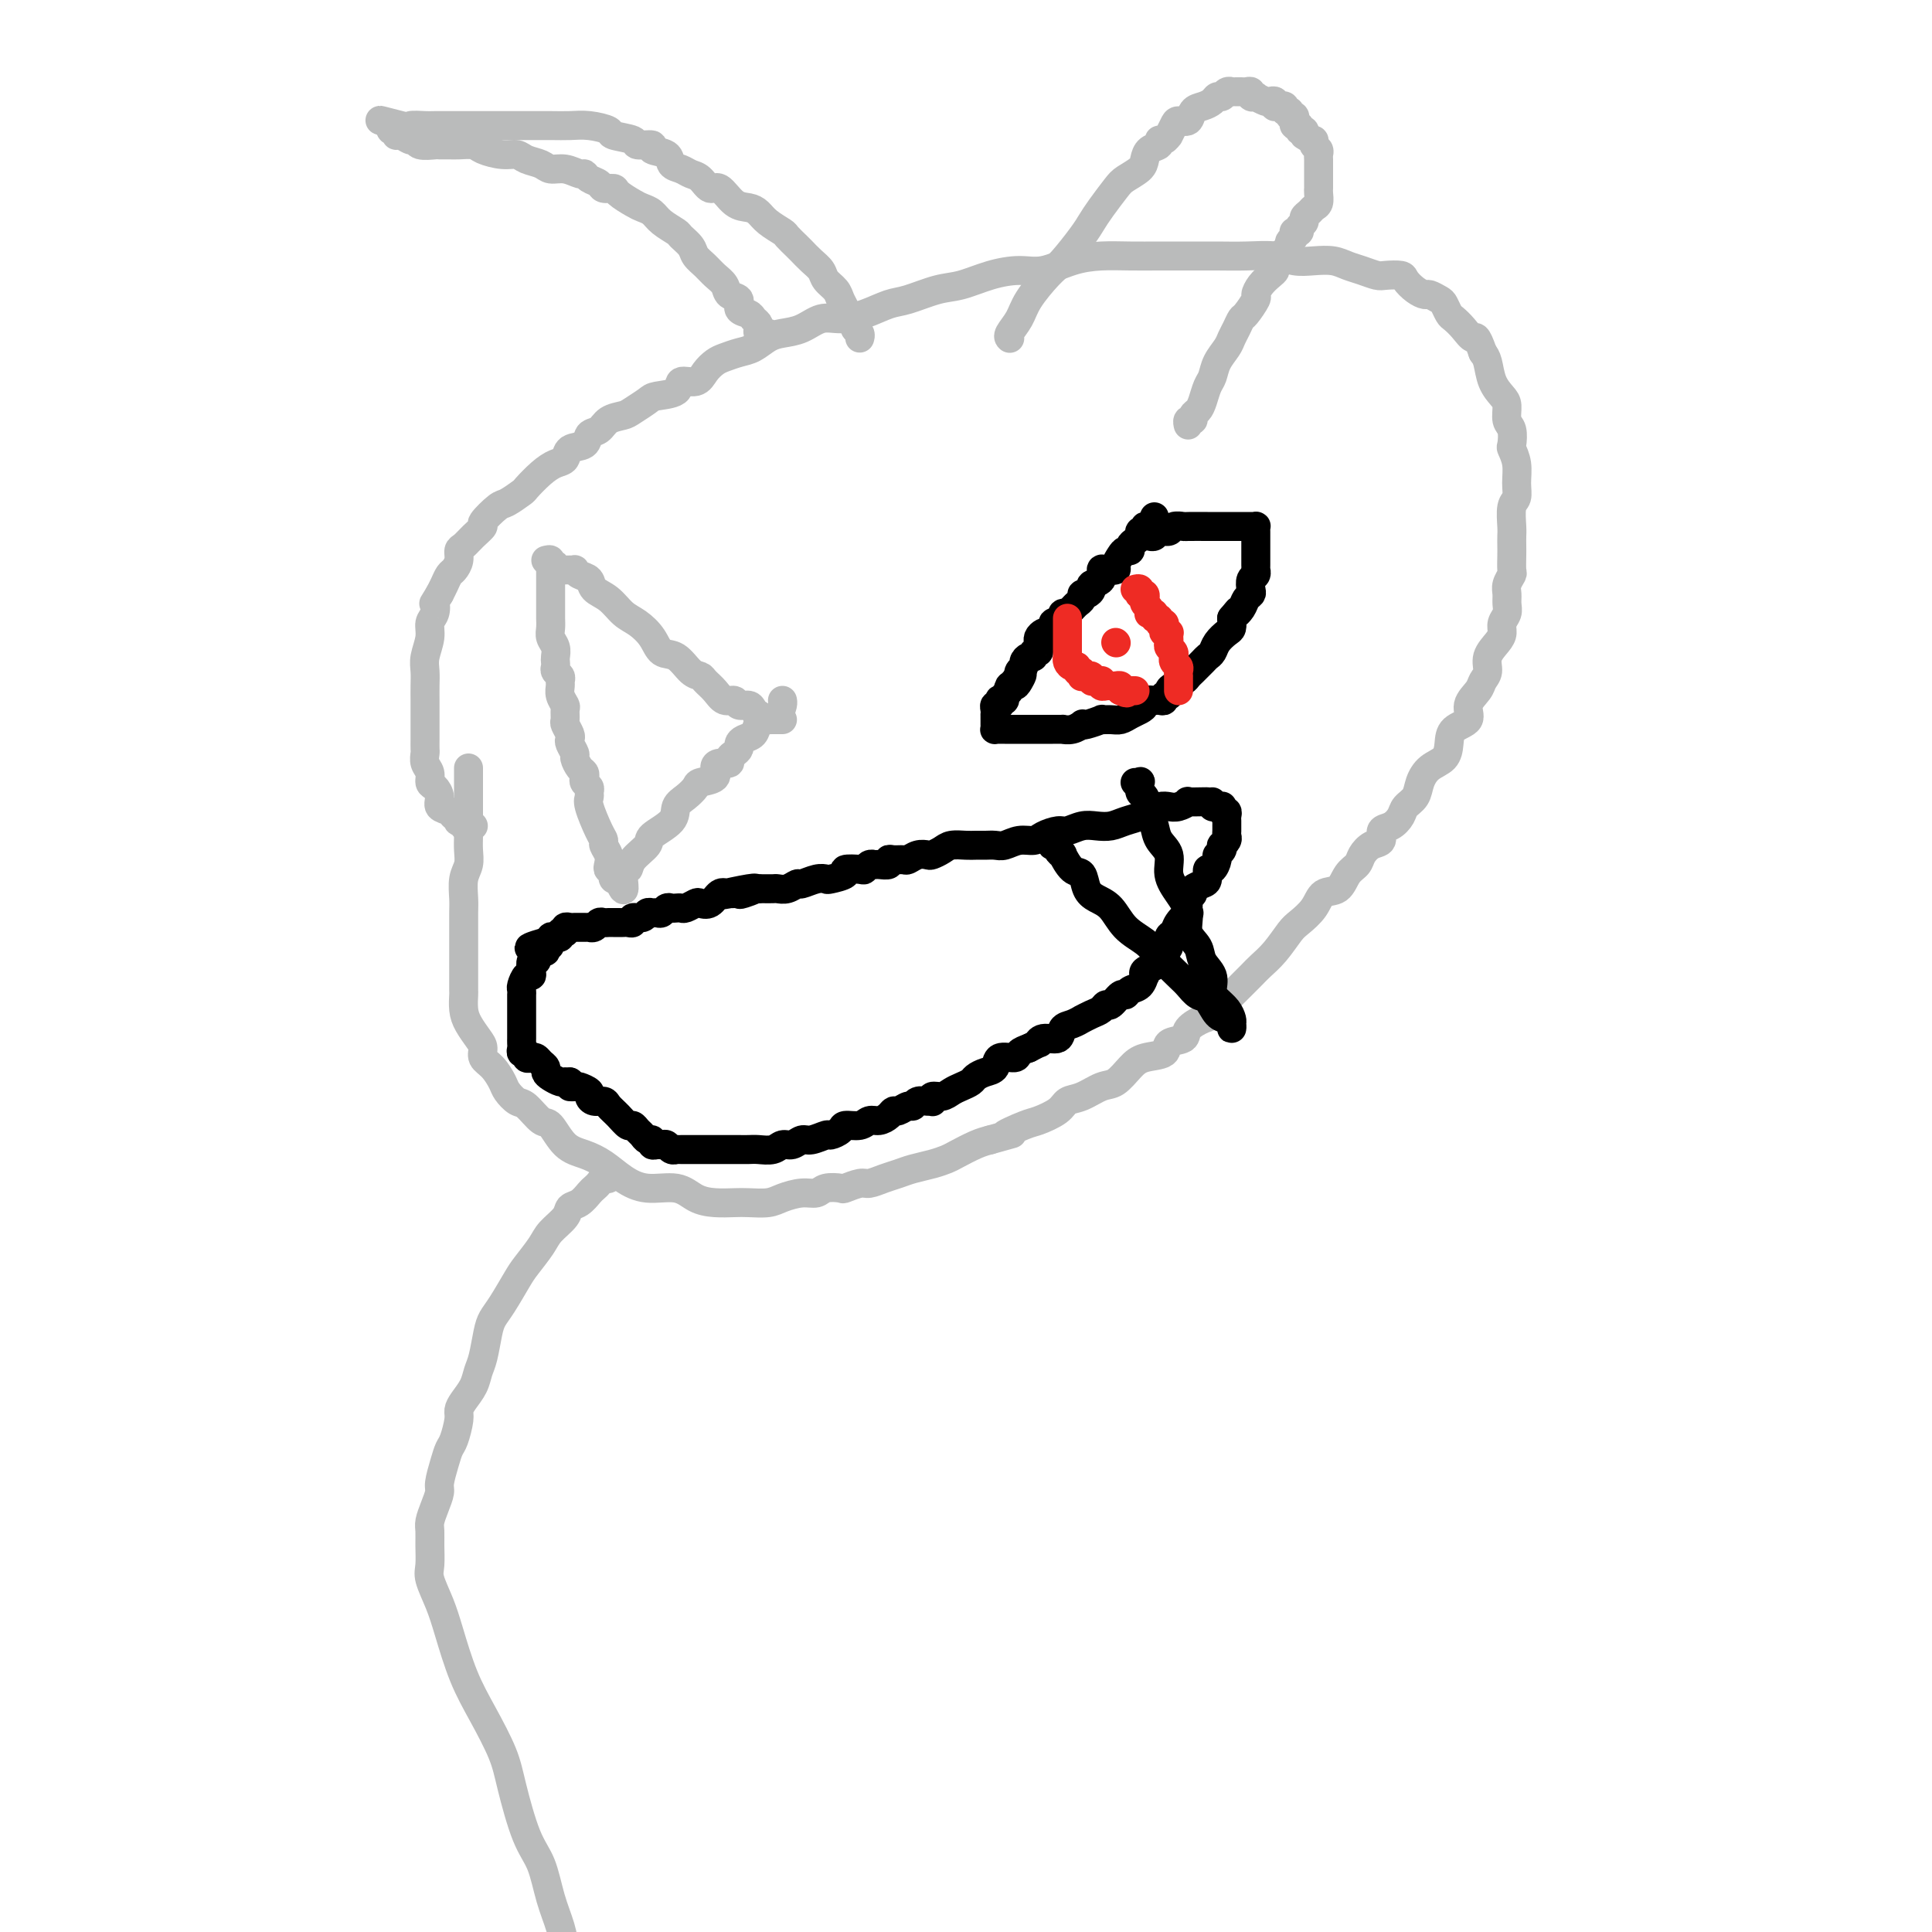 <svg viewBox='0 0 400 400' version='1.1' xmlns='http://www.w3.org/2000/svg' xmlns:xlink='http://www.w3.org/1999/xlink'><g fill='none' stroke='#BABBBB' stroke-width='6' stroke-linecap='round' stroke-linejoin='round'><path d='M162,149c-0.334,0.001 -0.668,0.001 -1,0c-0.332,-0.001 -0.664,-0.004 -1,0c-0.336,0.004 -0.678,0.016 -1,0c-0.322,-0.016 -0.626,-0.060 -1,0c-0.374,0.060 -0.820,0.222 -1,0c-0.180,-0.222 -0.094,-0.829 0,-1c0.094,-0.171 0.195,0.094 0,0c-0.195,-0.094 -0.685,-0.545 -1,-1c-0.315,-0.455 -0.454,-0.912 -1,-1c-0.546,-0.088 -1.498,0.194 -2,0c-0.502,-0.194 -0.554,-0.865 -1,-1c-0.446,-0.135 -1.288,0.264 -2,0c-0.712,-0.264 -1.296,-1.192 -2,-2c-0.704,-0.808 -1.529,-1.496 -2,-2c-0.471,-0.504 -0.586,-0.823 -1,-1c-0.414,-0.177 -1.125,-0.211 -2,-1c-0.875,-0.789 -1.914,-2.332 -3,-3c-1.086,-0.668 -2.219,-0.462 -3,-1c-0.781,-0.538 -1.211,-1.820 -2,-3c-0.789,-1.180 -1.937,-2.256 -3,-3c-1.063,-0.744 -2.043,-1.155 -3,-2c-0.957,-0.845 -1.893,-2.125 -3,-3c-1.107,-0.875 -2.387,-1.345 -3,-2c-0.613,-0.655 -0.559,-1.496 -1,-2c-0.441,-0.504 -1.376,-0.671 -2,-1c-0.624,-0.329 -0.937,-0.820 -1,-1c-0.063,-0.180 0.124,-0.048 0,0c-0.124,0.048 -0.559,0.014 -1,0c-0.441,-0.014 -0.888,-0.008 -1,0c-0.112,0.008 0.110,0.017 0,0c-0.110,-0.017 -0.550,-0.061 -1,0c-0.450,0.061 -0.908,0.226 -1,0c-0.092,-0.226 0.181,-0.844 0,-1c-0.181,-0.156 -0.818,0.150 -1,0c-0.182,-0.150 0.091,-0.757 0,-1c-0.091,-0.243 -0.545,-0.121 -1,0'/><path d='M114,118c0.000,0.368 0.000,0.735 0,1c-0.000,0.265 -0.000,0.427 0,1c0.000,0.573 0.000,1.557 0,2c-0.000,0.443 -0.001,0.345 0,1c0.001,0.655 0.004,2.062 0,3c-0.004,0.938 -0.015,1.407 0,2c0.015,0.593 0.057,1.311 0,2c-0.057,0.689 -0.211,1.351 0,2c0.211,0.649 0.788,1.287 1,2c0.212,0.713 0.061,1.500 0,2c-0.061,0.500 -0.030,0.711 0,1c0.030,0.289 0.061,0.654 0,1c-0.061,0.346 -0.214,0.673 0,1c0.214,0.327 0.793,0.655 1,1c0.207,0.345 0.041,0.707 0,1c-0.041,0.293 0.042,0.516 0,1c-0.042,0.484 -0.208,1.228 0,2c0.208,0.772 0.792,1.573 1,2c0.208,0.427 0.042,0.482 0,1c-0.042,0.518 0.040,1.500 0,2c-0.040,0.500 -0.203,0.519 0,1c0.203,0.481 0.772,1.423 1,2c0.228,0.577 0.117,0.788 0,1c-0.117,0.212 -0.238,0.424 0,1c0.238,0.576 0.835,1.516 1,2c0.165,0.484 -0.100,0.511 0,1c0.100,0.489 0.567,1.440 1,2c0.433,0.560 0.834,0.727 1,1c0.166,0.273 0.098,0.650 0,1c-0.098,0.350 -0.224,0.671 0,1c0.224,0.329 0.799,0.665 1,1c0.201,0.335 0.030,0.667 0,1c-0.030,0.333 0.082,0.666 0,1c-0.082,0.334 -0.358,0.670 0,2c0.358,1.330 1.350,3.655 2,5c0.650,1.345 0.958,1.709 1,2c0.042,0.291 -0.181,0.508 0,1c0.181,0.492 0.767,1.259 1,2c0.233,0.741 0.114,1.456 0,2c-0.114,0.544 -0.224,0.916 0,1c0.224,0.084 0.782,-0.122 1,0c0.218,0.122 0.097,0.571 0,1c-0.097,0.429 -0.171,0.837 0,1c0.171,0.163 0.585,0.082 1,0'/><path d='M128,182c1.871,4.764 1.047,0.672 1,-1c-0.047,-1.672 0.681,-0.926 1,-1c0.319,-0.074 0.227,-0.968 1,-2c0.773,-1.032 2.409,-2.202 3,-3c0.591,-0.798 0.138,-1.226 1,-2c0.862,-0.774 3.041,-1.895 4,-3c0.959,-1.105 0.699,-2.193 1,-3c0.301,-0.807 1.162,-1.333 2,-2c0.838,-0.667 1.652,-1.475 2,-2c0.348,-0.525 0.231,-0.767 1,-1c0.769,-0.233 2.426,-0.458 3,-1c0.574,-0.542 0.065,-1.402 0,-2c-0.065,-0.598 0.312,-0.934 1,-1c0.688,-0.066 1.686,0.137 2,0c0.314,-0.137 -0.058,-0.614 0,-1c0.058,-0.386 0.544,-0.680 1,-1c0.456,-0.320 0.881,-0.667 1,-1c0.119,-0.333 -0.067,-0.653 0,-1c0.067,-0.347 0.389,-0.722 1,-1c0.611,-0.278 1.512,-0.459 2,-1c0.488,-0.541 0.561,-1.441 1,-2c0.439,-0.559 1.242,-0.777 2,-1c0.758,-0.223 1.471,-0.452 2,-1c0.529,-0.548 0.873,-1.417 1,-2c0.127,-0.583 0.036,-0.881 0,-1c-0.036,-0.119 -0.018,-0.060 0,0'/><path d='M97,159c0.000,0.340 0.000,0.681 0,1c-0.000,0.319 -0.000,0.617 0,1c0.000,0.383 0.000,0.851 0,1c-0.000,0.149 -0.000,-0.022 0,0c0.000,0.022 0.000,0.235 0,1c-0.000,0.765 -0.000,2.080 0,3c0.000,0.920 0.001,1.443 0,2c-0.001,0.557 -0.004,1.148 0,2c0.004,0.852 0.015,1.964 0,3c-0.015,1.036 -0.057,1.994 0,3c0.057,1.006 0.211,2.058 0,3c-0.211,0.942 -0.789,1.774 -1,3c-0.211,1.226 -0.057,2.845 0,4c0.057,1.155 0.015,1.845 0,3c-0.015,1.155 -0.004,2.776 0,4c0.004,1.224 0.001,2.053 0,3c-0.001,0.947 -0.001,2.014 0,3c0.001,0.986 0.002,1.891 0,3c-0.002,1.109 -0.008,2.422 0,3c0.008,0.578 0.031,0.420 0,1c-0.031,0.580 -0.115,1.899 0,3c0.115,1.101 0.429,1.985 1,3c0.571,1.015 1.400,2.163 2,3c0.600,0.837 0.972,1.365 1,2c0.028,0.635 -0.288,1.379 0,2c0.288,0.621 1.178,1.120 2,2c0.822,0.880 1.575,2.142 2,3c0.425,0.858 0.522,1.312 1,2c0.478,0.688 1.338,1.609 2,2c0.662,0.391 1.128,0.251 2,1c0.872,0.749 2.151,2.388 3,3c0.849,0.612 1.268,0.198 2,1c0.732,0.802 1.775,2.822 3,4c1.225,1.178 2.631,1.515 4,2c1.369,0.485 2.701,1.117 4,2c1.299,0.883 2.566,2.016 4,3c1.434,0.984 3.034,1.819 5,2c1.966,0.181 4.296,-0.291 6,0c1.704,0.291 2.781,1.347 4,2c1.219,0.653 2.580,0.904 4,1c1.420,0.096 2.901,0.036 4,0c1.099,-0.036 1.818,-0.047 3,0c1.182,0.047 2.829,0.153 4,0c1.171,-0.153 1.866,-0.563 3,-1c1.134,-0.437 2.708,-0.901 4,-1c1.292,-0.099 2.304,0.166 3,0c0.696,-0.166 1.078,-0.762 2,-1c0.922,-0.238 2.385,-0.119 3,0c0.615,0.119 0.380,0.239 1,0c0.620,-0.239 2.093,-0.838 3,-1c0.907,-0.162 1.246,0.111 2,0c0.754,-0.111 1.921,-0.607 3,-1c1.079,-0.393 2.069,-0.682 3,-1c0.931,-0.318 1.803,-0.666 3,-1c1.197,-0.334 2.718,-0.653 4,-1c1.282,-0.347 2.323,-0.722 3,-1c0.677,-0.278 0.990,-0.459 2,-1c1.010,-0.541 2.717,-1.440 4,-2c1.283,-0.560 2.141,-0.780 3,-1'/><path d='M205,236c7.586,-2.126 3.551,-0.941 3,-1c-0.551,-0.059 2.382,-1.363 4,-2c1.618,-0.637 1.921,-0.609 3,-1c1.079,-0.391 2.935,-1.202 4,-2c1.065,-0.798 1.338,-1.582 2,-2c0.662,-0.418 1.712,-0.469 3,-1c1.288,-0.531 2.815,-1.542 4,-2c1.185,-0.458 2.027,-0.364 3,-1c0.973,-0.636 2.076,-2.001 3,-3c0.924,-0.999 1.671,-1.632 3,-2c1.329,-0.368 3.242,-0.470 4,-1c0.758,-0.530 0.362,-1.488 1,-2c0.638,-0.512 2.310,-0.578 3,-1c0.690,-0.422 0.396,-1.200 1,-2c0.604,-0.800 2.105,-1.622 3,-2c0.895,-0.378 1.184,-0.313 2,-1c0.816,-0.687 2.161,-2.125 3,-3c0.839,-0.875 1.173,-1.187 2,-2c0.827,-0.813 2.146,-2.128 3,-3c0.854,-0.872 1.244,-1.300 2,-2c0.756,-0.700 1.878,-1.673 3,-3c1.122,-1.327 2.244,-3.008 3,-4c0.756,-0.992 1.147,-1.295 2,-2c0.853,-0.705 2.169,-1.813 3,-3c0.831,-1.187 1.178,-2.453 2,-3c0.822,-0.547 2.121,-0.374 3,-1c0.879,-0.626 1.340,-2.050 2,-3c0.660,-0.950 1.520,-1.424 2,-2c0.480,-0.576 0.579,-1.253 1,-2c0.421,-0.747 1.163,-1.565 2,-2c0.837,-0.435 1.767,-0.487 2,-1c0.233,-0.513 -0.232,-1.488 0,-2c0.232,-0.512 1.161,-0.563 2,-1c0.839,-0.437 1.589,-1.262 2,-2c0.411,-0.738 0.485,-1.390 1,-2c0.515,-0.610 1.472,-1.177 2,-2c0.528,-0.823 0.625,-1.901 1,-3c0.375,-1.099 1.026,-2.219 2,-3c0.974,-0.781 2.269,-1.223 3,-2c0.731,-0.777 0.896,-1.888 1,-3c0.104,-1.112 0.146,-2.223 1,-3c0.854,-0.777 2.520,-1.218 3,-2c0.480,-0.782 -0.227,-1.903 0,-3c0.227,-1.097 1.388,-2.170 2,-3c0.612,-0.830 0.676,-1.415 1,-2c0.324,-0.585 0.909,-1.168 1,-2c0.091,-0.832 -0.312,-1.914 0,-3c0.312,-1.086 1.337,-2.178 2,-3c0.663,-0.822 0.962,-1.375 1,-2c0.038,-0.625 -0.187,-1.322 0,-2c0.187,-0.678 0.786,-1.338 1,-2c0.214,-0.662 0.043,-1.327 0,-2c-0.043,-0.673 0.041,-1.353 0,-2c-0.041,-0.647 -0.207,-1.261 0,-2c0.207,-0.739 0.787,-1.602 1,-2c0.213,-0.398 0.057,-0.331 0,-1c-0.057,-0.669 -0.016,-2.074 0,-3c0.016,-0.926 0.008,-1.374 0,-2c-0.008,-0.626 -0.017,-1.430 0,-2c0.017,-0.570 0.058,-0.907 0,-2c-0.058,-1.093 -0.215,-2.941 0,-4c0.215,-1.059 0.804,-1.328 1,-2c0.196,-0.672 0.001,-1.745 0,-3c-0.001,-1.255 0.192,-2.691 0,-4c-0.192,-1.309 -0.769,-2.490 -1,-3c-0.231,-0.510 -0.116,-0.349 0,-1c0.116,-0.651 0.235,-2.116 0,-3c-0.235,-0.884 -0.822,-1.189 -1,-2c-0.178,-0.811 0.055,-2.129 0,-3c-0.055,-0.871 -0.396,-1.295 -1,-2c-0.604,-0.705 -1.470,-1.690 -2,-3c-0.530,-1.310 -0.723,-2.946 -1,-4c-0.277,-1.054 -0.639,-1.527 -1,-2'/><path d='M307,73c-1.444,-4.147 -1.553,-3.013 -2,-3c-0.447,0.013 -1.232,-1.095 -2,-2c-0.768,-0.905 -1.519,-1.605 -2,-2c-0.481,-0.395 -0.691,-0.483 -1,-1c-0.309,-0.517 -0.715,-1.461 -1,-2c-0.285,-0.539 -0.448,-0.673 -1,-1c-0.552,-0.327 -1.494,-0.848 -2,-1c-0.506,-0.152 -0.576,0.064 -1,0c-0.424,-0.064 -1.201,-0.409 -2,-1c-0.799,-0.591 -1.620,-1.429 -2,-2c-0.380,-0.571 -0.317,-0.874 -1,-1c-0.683,-0.126 -2.110,-0.076 -3,0c-0.890,0.076 -1.241,0.178 -2,0c-0.759,-0.178 -1.925,-0.635 -3,-1c-1.075,-0.365 -2.060,-0.637 -3,-1c-0.940,-0.363 -1.835,-0.815 -3,-1c-1.165,-0.185 -2.599,-0.102 -4,0c-1.401,0.102 -2.768,0.224 -4,0c-1.232,-0.224 -2.330,-0.792 -4,-1c-1.670,-0.208 -3.911,-0.056 -6,0c-2.089,0.056 -4.024,0.014 -6,0c-1.976,-0.014 -3.993,-0.002 -6,0c-2.007,0.002 -4.003,-0.006 -6,0c-1.997,0.006 -3.996,0.025 -6,0c-2.004,-0.025 -4.015,-0.096 -6,0c-1.985,0.096 -3.945,0.358 -6,1c-2.055,0.642 -4.207,1.662 -6,2c-1.793,0.338 -3.228,-0.008 -5,0c-1.772,0.008 -3.880,0.368 -6,1c-2.120,0.632 -4.253,1.535 -6,2c-1.747,0.465 -3.107,0.493 -5,1c-1.893,0.507 -4.319,1.493 -6,2c-1.681,0.507 -2.616,0.535 -4,1c-1.384,0.465 -3.217,1.368 -5,2c-1.783,0.632 -3.516,0.994 -5,1c-1.484,0.006 -2.718,-0.346 -4,0c-1.282,0.346 -2.611,1.388 -4,2c-1.389,0.612 -2.837,0.794 -4,1c-1.163,0.206 -2.041,0.436 -3,1c-0.959,0.564 -2.001,1.463 -3,2c-0.999,0.537 -1.957,0.712 -3,1c-1.043,0.288 -2.172,0.688 -3,1c-0.828,0.312 -1.357,0.535 -2,1c-0.643,0.465 -1.402,1.171 -2,2c-0.598,0.829 -1.037,1.779 -2,2c-0.963,0.221 -2.450,-0.288 -3,0c-0.550,0.288 -0.163,1.373 -1,2c-0.837,0.627 -2.900,0.797 -4,1c-1.100,0.203 -1.239,0.440 -2,1c-0.761,0.560 -2.145,1.444 -3,2c-0.855,0.556 -1.183,0.783 -2,1c-0.817,0.217 -2.125,0.424 -3,1c-0.875,0.576 -1.319,1.520 -2,2c-0.681,0.480 -1.599,0.495 -2,1c-0.401,0.505 -0.284,1.499 -1,2c-0.716,0.501 -2.266,0.509 -3,1c-0.734,0.491 -0.653,1.464 -1,2c-0.347,0.536 -1.122,0.634 -2,1c-0.878,0.366 -1.858,0.999 -3,2c-1.142,1.001 -2.447,2.370 -3,3c-0.553,0.630 -0.353,0.521 -1,1c-0.647,0.479 -2.141,1.546 -3,2c-0.859,0.454 -1.084,0.297 -2,1c-0.916,0.703 -2.522,2.268 -3,3c-0.478,0.732 0.174,0.633 0,1c-0.174,0.367 -1.174,1.202 -2,2c-0.826,0.798 -1.478,1.561 -2,2c-0.522,0.439 -0.913,0.554 -1,1c-0.087,0.446 0.131,1.222 0,2c-0.131,0.778 -0.613,1.559 -1,2c-0.387,0.441 -0.681,0.542 -1,1c-0.319,0.458 -0.663,1.274 -1,2c-0.337,0.726 -0.669,1.363 -1,2'/><path d='M91,123c-1.636,2.676 -1.227,1.864 -1,2c0.227,0.136 0.271,1.218 0,2c-0.271,0.782 -0.857,1.262 -1,2c-0.143,0.738 0.158,1.734 0,3c-0.158,1.266 -0.774,2.803 -1,4c-0.226,1.197 -0.060,2.054 0,3c0.060,0.946 0.016,1.982 0,3c-0.016,1.018 -0.004,2.017 0,3c0.004,0.983 0.001,1.950 0,3c-0.001,1.050 -0.001,2.182 0,3c0.001,0.818 0.004,1.321 0,2c-0.004,0.679 -0.016,1.534 0,2c0.016,0.466 0.059,0.544 0,1c-0.059,0.456 -0.222,1.291 0,2c0.222,0.709 0.828,1.293 1,2c0.172,0.707 -0.091,1.537 0,2c0.091,0.463 0.535,0.559 1,1c0.465,0.441 0.951,1.227 1,2c0.049,0.773 -0.341,1.531 0,2c0.341,0.469 1.411,0.648 2,1c0.589,0.352 0.698,0.878 1,1c0.302,0.122 0.798,-0.160 1,0c0.202,0.160 0.111,0.761 0,1c-0.111,0.239 -0.241,0.117 0,0c0.241,-0.117 0.853,-0.227 1,0c0.147,0.227 -0.171,0.793 0,1c0.171,0.207 0.829,0.055 1,0c0.171,-0.055 -0.146,-0.015 0,0c0.146,0.015 0.756,0.004 1,0c0.244,-0.004 0.122,-0.002 0,0'/></g>
<g fill='none' stroke='#000000' stroke-width='6' stroke-linecap='round' stroke-linejoin='round'><path d='M239,107c0.081,0.301 0.161,0.602 0,1c-0.161,0.398 -0.564,0.894 -1,1c-0.436,0.106 -0.904,-0.179 -1,0c-0.096,0.179 0.181,0.821 0,1c-0.181,0.179 -0.818,-0.106 -1,0c-0.182,0.106 0.092,0.602 0,1c-0.092,0.398 -0.549,0.697 -1,1c-0.451,0.303 -0.896,0.610 -1,1c-0.104,0.390 0.131,0.865 0,1c-0.131,0.135 -0.630,-0.068 -1,0c-0.370,0.068 -0.611,0.409 -1,1c-0.389,0.591 -0.925,1.433 -1,2c-0.075,0.567 0.312,0.859 0,1c-0.312,0.141 -1.323,0.132 -2,0c-0.677,-0.132 -1.021,-0.385 -1,0c0.021,0.385 0.408,1.409 0,2c-0.408,0.591 -1.611,0.750 -2,1c-0.389,0.250 0.036,0.592 0,1c-0.036,0.408 -0.534,0.883 -1,1c-0.466,0.117 -0.899,-0.123 -1,0c-0.101,0.123 0.132,0.607 0,1c-0.132,0.393 -0.628,0.693 -1,1c-0.372,0.307 -0.621,0.621 -1,1c-0.379,0.379 -0.889,0.824 -1,1c-0.111,0.176 0.176,0.084 0,0c-0.176,-0.084 -0.817,-0.159 -1,0c-0.183,0.159 0.092,0.550 0,1c-0.092,0.450 -0.549,0.957 -1,1c-0.451,0.043 -0.895,-0.378 -1,0c-0.105,0.378 0.130,1.555 0,2c-0.130,0.445 -0.623,0.157 -1,0c-0.377,-0.157 -0.637,-0.183 -1,0c-0.363,0.183 -0.828,0.575 -1,1c-0.172,0.425 -0.050,0.883 0,1c0.050,0.117 0.028,-0.108 0,0c-0.028,0.108 -0.063,0.550 0,1c0.063,0.450 0.223,0.908 0,1c-0.223,0.092 -0.829,-0.183 -1,0c-0.171,0.183 0.094,0.822 0,1c-0.094,0.178 -0.547,-0.106 -1,0c-0.453,0.106 -0.906,0.603 -1,1c-0.094,0.397 0.171,0.694 0,1c-0.171,0.306 -0.777,0.621 -1,1c-0.223,0.379 -0.064,0.823 0,1c0.064,0.177 0.032,0.089 0,0'/><path d='M211,140c-4.343,5.062 -1.201,1.216 0,0c1.201,-1.216 0.461,0.199 0,1c-0.461,0.801 -0.644,0.989 -1,1c-0.356,0.011 -0.884,-0.154 -1,0c-0.116,0.154 0.179,0.629 0,1c-0.179,0.371 -0.831,0.639 -1,1c-0.169,0.361 0.147,0.814 0,1c-0.147,0.186 -0.757,0.105 -1,0c-0.243,-0.105 -0.118,-0.234 0,0c0.118,0.234 0.228,0.832 0,1c-0.228,0.168 -0.793,-0.095 -1,0c-0.207,0.095 -0.055,0.546 0,1c0.055,0.454 0.015,0.909 0,1c-0.015,0.091 -0.004,-0.182 0,0c0.004,0.182 0.000,0.819 0,1c-0.000,0.181 0.003,-0.095 0,0c-0.003,0.095 -0.012,0.561 0,1c0.012,0.439 0.045,0.850 0,1c-0.045,0.150 -0.167,0.040 0,0c0.167,-0.040 0.622,-0.011 1,0c0.378,0.011 0.678,0.003 1,0c0.322,-0.003 0.667,-0.001 1,0c0.333,0.001 0.654,0.000 1,0c0.346,-0.000 0.718,-0.000 1,0c0.282,0.000 0.475,0.000 1,0c0.525,-0.000 1.382,-0.000 2,0c0.618,0.000 0.997,0.000 1,0c0.003,-0.000 -0.368,-0.000 0,0c0.368,0.000 1.477,0.001 2,0c0.523,-0.001 0.459,-0.004 1,0c0.541,0.004 1.686,0.015 2,0c0.314,-0.015 -0.202,-0.056 0,0c0.202,0.056 1.124,0.207 2,0c0.876,-0.207 1.708,-0.773 2,-1c0.292,-0.227 0.046,-0.113 0,0c-0.046,0.113 0.109,0.227 1,0c0.891,-0.227 2.518,-0.796 3,-1c0.482,-0.204 -0.180,-0.044 0,0c0.180,0.044 1.201,-0.030 2,0c0.799,0.030 1.375,0.162 2,0c0.625,-0.162 1.300,-0.618 2,-1c0.700,-0.382 1.427,-0.691 2,-1c0.573,-0.309 0.993,-0.619 1,-1c0.007,-0.381 -0.401,-0.833 0,-1c0.401,-0.167 1.609,-0.049 2,0c0.391,0.049 -0.035,0.028 0,0c0.035,-0.028 0.531,-0.063 1,0c0.469,0.063 0.912,0.224 1,0c0.088,-0.224 -0.180,-0.833 0,-1c0.180,-0.167 0.808,0.110 1,0c0.192,-0.110 -0.052,-0.606 0,-1c0.052,-0.394 0.399,-0.687 1,-1c0.601,-0.313 1.456,-0.647 2,-1c0.544,-0.353 0.776,-0.724 1,-1c0.224,-0.276 0.440,-0.458 1,-1c0.560,-0.542 1.463,-1.445 2,-2c0.537,-0.555 0.708,-0.764 1,-1c0.292,-0.236 0.705,-0.500 1,-1c0.295,-0.500 0.471,-1.237 1,-2c0.529,-0.763 1.412,-1.552 2,-2c0.588,-0.448 0.882,-0.557 1,-1c0.118,-0.443 0.059,-1.222 0,-2'/><path d='M255,128c2.189,-2.670 1.161,-1.344 1,-1c-0.161,0.344 0.544,-0.293 1,-1c0.456,-0.707 0.662,-1.485 1,-2c0.338,-0.515 0.809,-0.769 1,-1c0.191,-0.231 0.104,-0.439 0,-1c-0.104,-0.561 -0.224,-1.474 0,-2c0.224,-0.526 0.792,-0.666 1,-1c0.208,-0.334 0.056,-0.863 0,-1c-0.056,-0.137 -0.015,0.118 0,0c0.015,-0.118 0.004,-0.609 0,-1c-0.004,-0.391 -0.001,-0.682 0,-1c0.001,-0.318 0.000,-0.663 0,-1c-0.000,-0.337 -0.000,-0.668 0,-1c0.000,-0.332 -0.000,-0.667 0,-1c0.000,-0.333 0.001,-0.664 0,-1c-0.001,-0.336 -0.003,-0.679 0,-1c0.003,-0.321 0.012,-0.622 0,-1c-0.012,-0.378 -0.045,-0.833 0,-1c0.045,-0.167 0.166,-0.045 0,0c-0.166,0.045 -0.621,0.012 -1,0c-0.379,-0.012 -0.681,-0.003 -1,0c-0.319,0.003 -0.653,0.001 -1,0c-0.347,-0.001 -0.706,-0.000 -1,0c-0.294,0.000 -0.524,-0.000 -1,0c-0.476,0.000 -1.197,0.000 -2,0c-0.803,-0.000 -1.686,-0.001 -2,0c-0.314,0.001 -0.058,0.004 -1,0c-0.942,-0.004 -3.082,-0.016 -4,0c-0.918,0.016 -0.613,0.061 -1,0c-0.387,-0.061 -1.466,-0.226 -2,0c-0.534,0.226 -0.521,0.845 -1,1c-0.479,0.155 -1.448,-0.154 -2,0c-0.552,0.154 -0.687,0.772 -1,1c-0.313,0.228 -0.804,0.065 -1,0c-0.196,-0.065 -0.098,-0.033 0,0'/></g>
<g fill='none' stroke='#EE2B24' stroke-width='6' stroke-linecap='round' stroke-linejoin='round'><path d='M221,128c-0.000,0.341 -0.000,0.683 0,1c0.000,0.317 0.000,0.610 0,1c-0.000,0.390 -0.000,0.878 0,1c0.000,0.122 0.000,-0.122 0,0c-0.000,0.122 -0.000,0.611 0,1c0.000,0.389 0.000,0.678 0,1c-0.000,0.322 -0.001,0.677 0,1c0.001,0.323 0.003,0.612 0,1c-0.003,0.388 -0.011,0.873 0,1c0.011,0.127 0.040,-0.106 0,0c-0.040,0.106 -0.151,0.549 0,1c0.151,0.451 0.562,0.909 1,1c0.438,0.091 0.901,-0.186 1,0c0.099,0.186 -0.167,0.835 0,1c0.167,0.165 0.767,-0.153 1,0c0.233,0.153 0.100,0.777 0,1c-0.100,0.223 -0.168,0.046 0,0c0.168,-0.046 0.570,0.041 1,0c0.430,-0.041 0.886,-0.208 1,0c0.114,0.208 -0.114,0.792 0,1c0.114,0.208 0.569,0.042 1,0c0.431,-0.042 0.836,0.041 1,0c0.164,-0.041 0.085,-0.207 0,0c-0.085,0.207 -0.177,0.787 0,1c0.177,0.213 0.622,0.060 1,0c0.378,-0.060 0.689,-0.026 1,0c0.311,0.026 0.622,0.046 1,0c0.378,-0.046 0.822,-0.156 1,0c0.178,0.156 0.089,0.578 0,1'/><path d='M232,143c1.940,0.928 1.291,0.249 1,0c-0.291,-0.249 -0.222,-0.067 0,0c0.222,0.067 0.598,0.018 1,0c0.402,-0.018 0.829,-0.005 1,0c0.171,0.005 0.085,0.003 0,0'/><path d='M235,122c0.415,-0.112 0.829,-0.223 1,0c0.171,0.223 0.097,0.781 0,1c-0.097,0.219 -0.219,0.100 0,0c0.219,-0.100 0.777,-0.181 1,0c0.223,0.181 0.111,0.623 0,1c-0.111,0.377 -0.222,0.688 0,1c0.222,0.312 0.776,0.623 1,1c0.224,0.377 0.117,0.818 0,1c-0.117,0.182 -0.242,0.105 0,0c0.242,-0.105 0.853,-0.239 1,0c0.147,0.239 -0.171,0.851 0,1c0.171,0.149 0.829,-0.167 1,0c0.171,0.167 -0.147,0.815 0,1c0.147,0.185 0.757,-0.094 1,0c0.243,0.094 0.118,0.560 0,1c-0.118,0.440 -0.228,0.853 0,1c0.228,0.147 0.793,0.028 1,0c0.207,-0.028 0.054,0.034 0,0c-0.054,-0.034 -0.011,-0.164 0,0c0.011,0.164 -0.011,0.622 0,1c0.011,0.378 0.056,0.675 0,1c-0.056,0.325 -0.212,0.679 0,1c0.212,0.321 0.793,0.611 1,1c0.207,0.389 0.041,0.877 0,1c-0.041,0.123 0.041,-0.121 0,0c-0.041,0.121 -0.207,0.606 0,1c0.207,0.394 0.788,0.697 1,1c0.212,0.303 0.057,0.606 0,1c-0.057,0.394 -0.015,0.880 0,1c0.015,0.120 0.004,-0.125 0,0c-0.004,0.125 -0.001,0.621 0,1c0.001,0.379 0.000,0.640 0,1c-0.000,0.360 -0.000,0.817 0,1c0.000,0.183 0.000,0.091 0,0'/><path d='M231,133c0.000,0.000 0.100,0.100 0.1,0.1'/></g>
<g fill='none' stroke='#000000' stroke-width='6' stroke-linecap='round' stroke-linejoin='round'><path d='M250,166c-0.070,-0.008 -0.141,-0.016 -1,0c-0.859,0.016 -2.508,0.056 -3,0c-0.492,-0.056 0.173,-0.208 0,0c-0.173,0.208 -1.182,0.777 -2,1c-0.818,0.223 -1.443,0.101 -2,0c-0.557,-0.101 -1.044,-0.181 -2,0c-0.956,0.181 -2.381,0.623 -3,1c-0.619,0.377 -0.434,0.688 -1,1c-0.566,0.312 -1.885,0.623 -3,1c-1.115,0.377 -2.027,0.818 -3,1c-0.973,0.182 -2.008,0.104 -3,0c-0.992,-0.104 -1.942,-0.234 -3,0c-1.058,0.234 -2.226,0.832 -3,1c-0.774,0.168 -1.156,-0.095 -2,0c-0.844,0.095 -2.151,0.547 -3,1c-0.849,0.453 -1.238,0.906 -2,1c-0.762,0.094 -1.895,-0.171 -3,0c-1.105,0.171 -2.182,0.778 -3,1c-0.818,0.222 -1.378,0.059 -2,0c-0.622,-0.059 -1.307,-0.013 -2,0c-0.693,0.013 -1.394,-0.007 -2,0c-0.606,0.007 -1.117,0.041 -2,0c-0.883,-0.041 -2.137,-0.155 -3,0c-0.863,0.155 -1.334,0.581 -2,1c-0.666,0.419 -1.525,0.830 -2,1c-0.475,0.170 -0.564,0.098 -1,0c-0.436,-0.098 -1.217,-0.224 -2,0c-0.783,0.224 -1.567,0.796 -2,1c-0.433,0.204 -0.515,0.041 -1,0c-0.485,-0.041 -1.373,0.042 -2,0c-0.627,-0.042 -0.994,-0.208 -1,0c-0.006,0.208 0.349,0.792 0,1c-0.349,0.208 -1.400,0.042 -2,0c-0.600,-0.042 -0.747,0.041 -1,0c-0.253,-0.041 -0.611,-0.204 -1,0c-0.389,0.204 -0.808,0.776 -1,1c-0.192,0.224 -0.155,0.099 -1,0c-0.845,-0.099 -2.571,-0.171 -3,0c-0.429,0.171 0.438,0.586 0,1c-0.438,0.414 -2.183,0.828 -3,1c-0.817,0.172 -0.708,0.102 -1,0c-0.292,-0.102 -0.985,-0.238 -2,0c-1.015,0.238 -2.351,0.848 -3,1c-0.649,0.152 -0.611,-0.156 -1,0c-0.389,0.156 -1.204,0.774 -2,1c-0.796,0.226 -1.574,0.061 -2,0c-0.426,-0.061 -0.499,-0.016 -1,0c-0.501,0.016 -1.429,0.005 -2,0c-0.571,-0.005 -0.786,-0.002 -1,0'/><path d='M157,184c-14.789,2.723 -5.261,0.532 -2,0c3.261,-0.532 0.255,0.597 -1,1c-1.255,0.403 -0.760,0.080 -1,0c-0.240,-0.080 -1.215,0.083 -2,0c-0.785,-0.083 -1.380,-0.411 -2,0c-0.620,0.411 -1.265,1.560 -2,2c-0.735,0.440 -1.559,0.170 -2,0c-0.441,-0.170 -0.499,-0.242 -1,0c-0.501,0.242 -1.444,0.796 -2,1c-0.556,0.204 -0.727,0.059 -1,0c-0.273,-0.059 -0.650,-0.030 -1,0c-0.350,0.030 -0.672,0.061 -1,0c-0.328,-0.061 -0.663,-0.212 -1,0c-0.337,0.212 -0.678,0.789 -1,1c-0.322,0.211 -0.626,0.055 -1,0c-0.374,-0.055 -0.820,-0.011 -1,0c-0.180,0.011 -0.094,-0.012 0,0c0.094,0.012 0.198,0.060 0,0c-0.198,-0.060 -0.697,-0.226 -1,0c-0.303,0.226 -0.410,0.845 -1,1c-0.590,0.155 -1.664,-0.155 -2,0c-0.336,0.155 0.065,0.774 0,1c-0.065,0.226 -0.595,0.061 -1,0c-0.405,-0.061 -0.686,-0.016 -1,0c-0.314,0.016 -0.662,0.003 -1,0c-0.338,-0.003 -0.668,0.003 -1,0c-0.332,-0.003 -0.667,-0.015 -1,0c-0.333,0.015 -0.663,0.057 -1,0c-0.337,-0.057 -0.682,-0.211 -1,0c-0.318,0.211 -0.610,0.789 -1,1c-0.390,0.211 -0.878,0.057 -1,0c-0.122,-0.057 0.122,-0.015 0,0c-0.122,0.015 -0.611,0.003 -1,0c-0.389,-0.003 -0.679,0.003 -1,0c-0.321,-0.003 -0.675,-0.015 -1,0c-0.325,0.015 -0.622,0.057 -1,0c-0.378,-0.057 -0.837,-0.212 -1,0c-0.163,0.212 -0.029,0.793 0,1c0.029,0.207 -0.048,0.042 0,0c0.048,-0.042 0.219,0.040 0,0c-0.219,-0.040 -0.828,-0.203 -1,0c-0.172,0.203 0.095,0.773 0,1c-0.095,0.227 -0.551,0.112 -1,0c-0.449,-0.112 -0.890,-0.223 -1,0c-0.110,0.223 0.111,0.778 0,1c-0.111,0.222 -0.556,0.111 -1,0'/><path d='M113,195c-6.802,1.945 -1.808,1.306 0,1c1.808,-0.306 0.428,-0.279 0,0c-0.428,0.279 0.095,0.809 0,1c-0.095,0.191 -0.809,0.041 -1,0c-0.191,-0.041 0.141,0.026 0,0c-0.141,-0.026 -0.756,-0.144 -1,0c-0.244,0.144 -0.117,0.551 0,1c0.117,0.449 0.225,0.942 0,1c-0.225,0.058 -0.782,-0.317 -1,0c-0.218,0.317 -0.097,1.328 0,2c0.097,0.672 0.170,1.007 0,1c-0.170,-0.007 -0.581,-0.357 -1,0c-0.419,0.357 -0.844,1.419 -1,2c-0.156,0.581 -0.042,0.681 0,1c0.042,0.319 0.011,0.858 0,1c-0.011,0.142 -0.003,-0.112 0,0c0.003,0.112 0.001,0.589 0,1c-0.001,0.411 -0.000,0.757 0,1c0.000,0.243 0.000,0.385 0,1c-0.000,0.615 0.000,1.705 0,2c-0.000,0.295 -0.000,-0.205 0,0c0.000,0.205 0.000,1.115 0,2c-0.000,0.885 -0.001,1.744 0,2c0.001,0.256 0.004,-0.090 0,0c-0.004,0.090 -0.016,0.616 0,1c0.016,0.384 0.060,0.625 0,1c-0.060,0.375 -0.223,0.884 0,1c0.223,0.116 0.833,-0.162 1,0c0.167,0.162 -0.109,0.764 0,1c0.109,0.236 0.603,0.105 1,0c0.397,-0.105 0.697,-0.183 1,0c0.303,0.183 0.610,0.627 1,1c0.390,0.373 0.865,0.674 1,1c0.135,0.326 -0.070,0.676 0,1c0.070,0.324 0.414,0.623 1,1c0.586,0.377 1.415,0.833 2,1c0.585,0.167 0.927,0.045 1,0c0.073,-0.045 -0.122,-0.013 0,0c0.122,0.013 0.561,0.006 1,0'/><path d='M118,224c1.494,1.151 0.228,1.029 0,1c-0.228,-0.029 0.582,0.035 1,0c0.418,-0.035 0.445,-0.168 1,0c0.555,0.168 1.640,0.636 2,1c0.360,0.364 -0.003,0.625 0,1c0.003,0.375 0.372,0.865 1,1c0.628,0.135 1.516,-0.084 2,0c0.484,0.084 0.563,0.470 1,1c0.437,0.530 1.230,1.202 2,2c0.770,0.798 1.515,1.720 2,2c0.485,0.280 0.708,-0.084 1,0c0.292,0.084 0.652,0.615 1,1c0.348,0.385 0.685,0.625 1,1c0.315,0.375 0.609,0.885 1,1c0.391,0.115 0.878,-0.166 1,0c0.122,0.166 -0.122,0.780 0,1c0.122,0.220 0.611,0.045 1,0c0.389,-0.045 0.678,0.041 1,0c0.322,-0.041 0.678,-0.207 1,0c0.322,0.207 0.611,0.788 1,1c0.389,0.212 0.877,0.057 1,0c0.123,-0.057 -0.121,-0.015 0,0c0.121,0.015 0.606,0.004 1,0c0.394,-0.004 0.697,-0.001 1,0c0.303,0.001 0.606,0.000 1,0c0.394,-0.000 0.879,-0.000 1,0c0.121,0.000 -0.121,0.000 0,0c0.121,-0.000 0.604,-0.000 1,0c0.396,0.000 0.704,0.000 1,0c0.296,-0.000 0.579,-0.000 1,0c0.421,0.000 0.981,0.000 1,0c0.019,-0.000 -0.501,-0.000 0,0c0.501,0.000 2.025,0.001 3,0c0.975,-0.001 1.402,-0.004 2,0c0.598,0.004 1.367,0.016 2,0c0.633,-0.016 1.128,-0.061 2,0c0.872,0.061 2.119,0.228 3,0c0.881,-0.228 1.396,-0.850 2,-1c0.604,-0.150 1.298,0.171 2,0c0.702,-0.171 1.411,-0.833 2,-1c0.589,-0.167 1.059,0.161 2,0c0.941,-0.161 2.353,-0.813 3,-1c0.647,-0.187 0.529,0.089 1,0c0.471,-0.089 1.529,-0.545 2,-1c0.471,-0.455 0.353,-0.909 1,-1c0.647,-0.091 2.057,0.182 3,0c0.943,-0.182 1.417,-0.818 2,-1c0.583,-0.182 1.273,0.091 2,0c0.727,-0.091 1.490,-0.545 2,-1c0.510,-0.455 0.766,-0.910 1,-1c0.234,-0.090 0.448,0.186 1,0c0.552,-0.186 1.444,-0.835 2,-1c0.556,-0.165 0.776,0.153 1,0c0.224,-0.153 0.451,-0.777 1,-1c0.549,-0.223 1.421,-0.045 2,0c0.579,0.045 0.865,-0.044 1,0c0.135,0.044 0.119,0.219 0,0c-0.119,-0.219 -0.340,-0.832 0,-1c0.340,-0.168 1.242,0.110 2,0c0.758,-0.110 1.371,-0.607 2,-1c0.629,-0.393 1.272,-0.681 2,-1c0.728,-0.319 1.541,-0.668 2,-1c0.459,-0.332 0.565,-0.649 1,-1c0.435,-0.351 1.201,-0.738 2,-1c0.799,-0.262 1.631,-0.399 2,-1c0.369,-0.601 0.274,-1.666 1,-2c0.726,-0.334 2.272,0.064 3,0c0.728,-0.064 0.636,-0.590 1,-1c0.364,-0.410 1.182,-0.705 2,-1'/><path d='M213,217c3.223,-1.705 2.281,-0.967 2,-1c-0.281,-0.033 0.101,-0.836 1,-1c0.899,-0.164 2.316,0.311 3,0c0.684,-0.311 0.634,-1.407 1,-2c0.366,-0.593 1.148,-0.683 2,-1c0.852,-0.317 1.772,-0.860 2,-1c0.228,-0.140 -0.238,0.122 0,0c0.238,-0.122 1.181,-0.629 2,-1c0.819,-0.371 1.515,-0.606 2,-1c0.485,-0.394 0.759,-0.946 1,-1c0.241,-0.054 0.449,0.390 1,0c0.551,-0.390 1.443,-1.615 2,-2c0.557,-0.385 0.777,0.069 1,0c0.223,-0.069 0.450,-0.663 1,-1c0.550,-0.337 1.423,-0.419 2,-1c0.577,-0.581 0.858,-1.661 1,-2c0.142,-0.339 0.146,0.064 0,0c-0.146,-0.064 -0.443,-0.595 0,-1c0.443,-0.405 1.625,-0.685 2,-1c0.375,-0.315 -0.058,-0.666 0,-1c0.058,-0.334 0.607,-0.652 1,-1c0.393,-0.348 0.629,-0.726 1,-1c0.371,-0.274 0.878,-0.446 1,-1c0.122,-0.554 -0.139,-1.492 0,-2c0.139,-0.508 0.679,-0.588 1,-1c0.321,-0.412 0.425,-1.157 1,-2c0.575,-0.843 1.622,-1.784 2,-2c0.378,-0.216 0.085,0.293 0,0c-0.085,-0.293 0.036,-1.388 0,-2c-0.036,-0.612 -0.230,-0.740 0,-1c0.230,-0.260 0.884,-0.652 1,-1c0.116,-0.348 -0.306,-0.652 0,-1c0.306,-0.348 1.340,-0.741 2,-1c0.660,-0.259 0.946,-0.384 1,-1c0.054,-0.616 -0.126,-1.723 0,-2c0.126,-0.277 0.556,0.276 1,0c0.444,-0.276 0.903,-1.379 1,-2c0.097,-0.621 -0.166,-0.758 0,-1c0.166,-0.242 0.763,-0.590 1,-1c0.237,-0.410 0.116,-0.883 0,-1c-0.116,-0.117 -0.227,0.122 0,0c0.227,-0.122 0.793,-0.606 1,-1c0.207,-0.394 0.056,-0.697 0,-1c-0.056,-0.303 -0.015,-0.606 0,-1c0.015,-0.394 0.005,-0.880 0,-1c-0.005,-0.120 -0.005,0.127 0,0c0.005,-0.127 0.015,-0.626 0,-1c-0.015,-0.374 -0.056,-0.622 0,-1c0.056,-0.378 0.208,-0.886 0,-1c-0.208,-0.114 -0.778,0.167 -1,0c-0.222,-0.167 -0.098,-0.780 0,-1c0.098,-0.220 0.170,-0.045 0,0c-0.170,0.045 -0.582,-0.039 -1,0c-0.418,0.039 -0.843,0.203 -1,0c-0.157,-0.203 -0.045,-0.772 0,-1c0.045,-0.228 0.022,-0.114 0,0'/><path d='M217,174c0.414,-0.112 0.828,-0.224 1,0c0.172,0.224 0.103,0.782 0,1c-0.103,0.218 -0.239,0.094 0,0c0.239,-0.094 0.854,-0.158 1,0c0.146,0.158 -0.178,0.537 0,1c0.178,0.463 0.859,1.009 1,1c0.141,-0.009 -0.258,-0.574 0,0c0.258,0.574 1.175,2.288 2,3c0.825,0.712 1.560,0.424 2,1c0.440,0.576 0.586,2.016 1,3c0.414,0.984 1.096,1.511 2,2c0.904,0.489 2.032,0.940 3,2c0.968,1.060 1.778,2.731 3,4c1.222,1.269 2.855,2.137 4,3c1.145,0.863 1.801,1.721 3,3c1.199,1.279 2.940,2.980 4,4c1.060,1.020 1.439,1.358 2,2c0.561,0.642 1.303,1.586 2,2c0.697,0.414 1.350,0.298 2,1c0.650,0.702 1.298,2.223 2,3c0.702,0.777 1.456,0.808 2,1c0.544,0.192 0.876,0.543 1,1c0.124,0.457 0.041,1.020 0,1c-0.041,-0.020 -0.040,-0.623 0,-1c0.040,-0.377 0.118,-0.527 0,-1c-0.118,-0.473 -0.431,-1.270 -1,-2c-0.569,-0.730 -1.394,-1.392 -2,-2c-0.606,-0.608 -0.993,-1.162 -1,-2c-0.007,-0.838 0.368,-1.960 0,-3c-0.368,-1.040 -1.477,-2.000 -2,-3c-0.523,-1.000 -0.460,-2.041 -1,-3c-0.540,-0.959 -1.684,-1.835 -2,-3c-0.316,-1.165 0.196,-2.619 0,-4c-0.196,-1.381 -1.099,-2.691 -2,-4c-0.901,-1.309 -1.800,-2.618 -2,-4c-0.200,-1.382 0.297,-2.836 0,-4c-0.297,-1.164 -1.390,-2.037 -2,-3c-0.610,-0.963 -0.738,-2.017 -1,-3c-0.262,-0.983 -0.658,-1.895 -1,-3c-0.342,-1.105 -0.631,-2.401 -1,-3c-0.369,-0.599 -0.817,-0.500 -1,-1c-0.183,-0.500 -0.101,-1.598 0,-2c0.101,-0.402 0.219,-0.108 0,0c-0.219,0.108 -0.777,0.031 -1,0c-0.223,-0.031 -0.112,-0.015 0,0'/></g>
<g fill='none' stroke='#BABBBB' stroke-width='6' stroke-linecap='round' stroke-linejoin='round'><path d='M159,69c-0.311,-0.024 -0.623,-0.048 -1,0c-0.377,0.048 -0.821,0.167 -1,0c-0.179,-0.167 -0.095,-0.621 0,-1c0.095,-0.379 0.199,-0.683 0,-1c-0.199,-0.317 -0.701,-0.647 -1,-1c-0.299,-0.353 -0.394,-0.727 -1,-1c-0.606,-0.273 -1.724,-0.443 -2,-1c-0.276,-0.557 0.288,-1.500 0,-2c-0.288,-0.500 -1.429,-0.557 -2,-1c-0.571,-0.443 -0.571,-1.273 -1,-2c-0.429,-0.727 -1.285,-1.350 -2,-2c-0.715,-0.650 -1.289,-1.325 -2,-2c-0.711,-0.675 -1.559,-1.349 -2,-2c-0.441,-0.651 -0.474,-1.277 -1,-2c-0.526,-0.723 -1.545,-1.542 -2,-2c-0.455,-0.458 -0.347,-0.556 -1,-1c-0.653,-0.444 -2.067,-1.236 -3,-2c-0.933,-0.764 -1.387,-1.501 -2,-2c-0.613,-0.499 -1.387,-0.760 -2,-1c-0.613,-0.240 -1.066,-0.460 -2,-1c-0.934,-0.540 -2.348,-1.401 -3,-2c-0.652,-0.599 -0.542,-0.935 -1,-1c-0.458,-0.065 -1.483,0.141 -2,0c-0.517,-0.141 -0.525,-0.630 -1,-1c-0.475,-0.370 -1.415,-0.620 -2,-1c-0.585,-0.380 -0.813,-0.889 -1,-1c-0.187,-0.111 -0.333,0.178 -1,0c-0.667,-0.178 -1.855,-0.822 -3,-1c-1.145,-0.178 -2.248,0.111 -3,0c-0.752,-0.111 -1.154,-0.621 -2,-1c-0.846,-0.379 -2.137,-0.627 -3,-1c-0.863,-0.373 -1.299,-0.870 -2,-1c-0.701,-0.130 -1.668,0.109 -3,0c-1.332,-0.109 -3.030,-0.565 -4,-1c-0.970,-0.435 -1.214,-0.849 -2,-1c-0.786,-0.151 -2.116,-0.039 -3,0c-0.884,0.039 -1.322,0.006 -2,0c-0.678,-0.006 -1.595,0.013 -2,0c-0.405,-0.013 -0.297,-0.060 -1,0c-0.703,0.060 -2.217,0.227 -3,0c-0.783,-0.227 -0.836,-0.850 -1,-1c-0.164,-0.150 -0.440,0.171 -1,0c-0.560,-0.171 -1.405,-0.834 -2,-1c-0.595,-0.166 -0.941,0.165 -1,0c-0.059,-0.165 0.170,-0.828 0,-1c-0.170,-0.172 -0.738,0.146 -1,0c-0.262,-0.146 -0.218,-0.756 0,-1c0.218,-0.244 0.609,-0.122 1,0'/><path d='M82,26c-6.967,-2.166 -1.385,-0.580 1,0c2.385,0.580 1.572,0.155 2,0c0.428,-0.155 2.098,-0.042 3,0c0.902,0.042 1.035,0.011 2,0c0.965,-0.011 2.763,-0.003 4,0c1.237,0.003 1.912,0.001 3,0c1.088,-0.001 2.587,0.000 4,0c1.413,-0.000 2.740,-0.001 4,0c1.260,0.001 2.454,0.003 4,0c1.546,-0.003 3.444,-0.012 5,0c1.556,0.012 2.772,0.044 4,0c1.228,-0.044 2.469,-0.166 4,0c1.531,0.166 3.350,0.618 4,1c0.650,0.382 0.129,0.694 1,1c0.871,0.306 3.134,0.606 4,1c0.866,0.394 0.336,0.883 1,1c0.664,0.117 2.524,-0.138 3,0c0.476,0.138 -0.430,0.667 0,1c0.430,0.333 2.198,0.469 3,1c0.802,0.531 0.638,1.457 1,2c0.362,0.543 1.251,0.703 2,1c0.749,0.297 1.358,0.731 2,1c0.642,0.269 1.316,0.373 2,1c0.684,0.627 1.377,1.778 2,2c0.623,0.222 1.177,-0.485 2,0c0.823,0.485 1.916,2.161 3,3c1.084,0.839 2.159,0.839 3,1c0.841,0.161 1.448,0.481 2,1c0.552,0.519 1.050,1.237 2,2c0.950,0.763 2.351,1.569 3,2c0.649,0.431 0.545,0.486 1,1c0.455,0.514 1.469,1.489 2,2c0.531,0.511 0.580,0.560 1,1c0.420,0.440 1.212,1.273 2,2c0.788,0.727 1.573,1.349 2,2c0.427,0.651 0.495,1.330 1,2c0.505,0.670 1.446,1.331 2,2c0.554,0.669 0.722,1.345 1,2c0.278,0.655 0.667,1.289 1,2c0.333,0.711 0.611,1.501 1,2c0.389,0.499 0.889,0.708 1,1c0.111,0.292 -0.166,0.666 0,1c0.166,0.334 0.775,0.628 1,1c0.225,0.372 0.064,0.820 0,1c-0.064,0.180 -0.032,0.090 0,0'/><path d='M209,70c0.052,0.045 0.104,0.090 0,0c-0.104,-0.090 -0.364,-0.314 0,-1c0.364,-0.686 1.351,-1.832 2,-3c0.649,-1.168 0.961,-2.357 2,-4c1.039,-1.643 2.805,-3.740 4,-5c1.195,-1.260 1.819,-1.682 3,-3c1.181,-1.318 2.920,-3.532 4,-5c1.080,-1.468 1.501,-2.189 2,-3c0.499,-0.811 1.076,-1.712 2,-3c0.924,-1.288 2.197,-2.965 3,-4c0.803,-1.035 1.137,-1.429 2,-2c0.863,-0.571 2.255,-1.320 3,-2c0.745,-0.680 0.843,-1.291 1,-2c0.157,-0.709 0.372,-1.515 1,-2c0.628,-0.485 1.670,-0.650 2,-1c0.330,-0.350 -0.052,-0.885 0,-1c0.052,-0.115 0.538,0.189 1,0c0.462,-0.189 0.901,-0.872 1,-1c0.099,-0.128 -0.143,0.299 0,0c0.143,-0.299 0.671,-1.323 1,-2c0.329,-0.677 0.459,-1.007 1,-1c0.541,0.007 1.493,0.352 2,0c0.507,-0.352 0.570,-1.400 1,-2c0.430,-0.600 1.228,-0.753 2,-1c0.772,-0.247 1.517,-0.588 2,-1c0.483,-0.412 0.703,-0.895 1,-1c0.297,-0.105 0.671,0.168 1,0c0.329,-0.168 0.613,-0.777 1,-1c0.387,-0.223 0.877,-0.059 1,0c0.123,0.059 -0.121,0.015 0,0c0.121,-0.015 0.606,-0.000 1,0c0.394,0.000 0.698,-0.014 1,0c0.302,0.014 0.601,0.055 1,0c0.399,-0.055 0.898,-0.207 1,0c0.102,0.207 -0.194,0.774 0,1c0.194,0.226 0.879,0.112 1,0c0.121,-0.112 -0.321,-0.222 0,0c0.321,0.222 1.405,0.778 2,1c0.595,0.222 0.699,0.112 1,0c0.301,-0.112 0.797,-0.226 1,0c0.203,0.226 0.111,0.791 0,1c-0.111,0.209 -0.241,0.060 0,0c0.241,-0.060 0.853,-0.031 1,0c0.147,0.031 -0.172,0.065 0,0c0.172,-0.065 0.834,-0.229 1,0c0.166,0.229 -0.166,0.850 0,1c0.166,0.150 0.829,-0.171 1,0c0.171,0.171 -0.152,0.835 0,1c0.152,0.165 0.777,-0.167 1,0c0.223,0.167 0.045,0.833 0,1c-0.045,0.167 0.044,-0.166 0,0c-0.044,0.166 -0.222,0.832 0,1c0.222,0.168 0.843,-0.161 1,0c0.157,0.161 -0.150,0.813 0,1c0.150,0.187 0.757,-0.089 1,0c0.243,0.089 0.121,0.545 0,1'/><path d='M270,28c2.326,1.571 2.140,0.998 2,1c-0.140,0.002 -0.234,0.578 0,1c0.234,0.422 0.795,0.691 1,1c0.205,0.309 0.055,0.657 0,1c-0.055,0.343 -0.015,0.682 0,1c0.015,0.318 0.004,0.614 0,1c-0.004,0.386 -0.001,0.863 0,1c0.001,0.137 0.000,-0.067 0,0c-0.000,0.067 0.001,0.403 0,1c-0.001,0.597 -0.003,1.455 0,2c0.003,0.545 0.012,0.776 0,1c-0.012,0.224 -0.046,0.441 0,1c0.046,0.559 0.171,1.459 0,2c-0.171,0.541 -0.638,0.722 -1,1c-0.362,0.278 -0.618,0.653 -1,1c-0.382,0.347 -0.891,0.667 -1,1c-0.109,0.333 0.181,0.678 0,1c-0.181,0.322 -0.833,0.621 -1,1c-0.167,0.379 0.153,0.836 0,1c-0.153,0.164 -0.777,0.033 -1,0c-0.223,-0.033 -0.045,0.033 0,0c0.045,-0.033 -0.044,-0.163 0,0c0.044,0.163 0.219,0.620 0,1c-0.219,0.380 -0.833,0.683 -1,1c-0.167,0.317 0.114,0.648 0,1c-0.114,0.352 -0.621,0.723 -1,1c-0.379,0.277 -0.630,0.458 -1,1c-0.370,0.542 -0.860,1.445 -1,2c-0.140,0.555 0.069,0.762 0,1c-0.069,0.238 -0.418,0.505 -1,1c-0.582,0.495 -1.399,1.217 -2,2c-0.601,0.783 -0.987,1.627 -1,2c-0.013,0.373 0.347,0.274 0,1c-0.347,0.726 -1.401,2.277 -2,3c-0.599,0.723 -0.742,0.619 -1,1c-0.258,0.381 -0.633,1.247 -1,2c-0.367,0.753 -0.728,1.394 -1,2c-0.272,0.606 -0.454,1.177 -1,2c-0.546,0.823 -1.455,1.898 -2,3c-0.545,1.102 -0.724,2.231 -1,3c-0.276,0.769 -0.647,1.177 -1,2c-0.353,0.823 -0.687,2.062 -1,3c-0.313,0.938 -0.606,1.576 -1,2c-0.394,0.424 -0.890,0.636 -1,1c-0.110,0.364 0.166,0.881 0,1c-0.166,0.119 -0.776,-0.160 -1,0c-0.224,0.160 -0.064,0.760 0,1c0.064,0.240 0.032,0.120 0,0'/><path d='M127,243c-0.416,0.032 -0.832,0.064 -1,0c-0.168,-0.064 -0.087,-0.224 0,0c0.087,0.224 0.179,0.833 0,1c-0.179,0.167 -0.628,-0.106 -1,0c-0.372,0.106 -0.667,0.591 -1,1c-0.333,0.409 -0.703,0.742 -1,1c-0.297,0.258 -0.520,0.443 -1,1c-0.480,0.557 -1.216,1.488 -2,2c-0.784,0.512 -1.618,0.606 -2,1c-0.382,0.394 -0.314,1.090 -1,2c-0.686,0.910 -2.127,2.036 -3,3c-0.873,0.964 -1.179,1.767 -2,3c-0.821,1.233 -2.156,2.898 -3,4c-0.844,1.102 -1.196,1.643 -2,3c-0.804,1.357 -2.061,3.532 -3,5c-0.939,1.468 -1.560,2.230 -2,3c-0.440,0.770 -0.699,1.547 -1,3c-0.301,1.453 -0.645,3.583 -1,5c-0.355,1.417 -0.721,2.121 -1,3c-0.279,0.879 -0.470,1.934 -1,3c-0.530,1.066 -1.399,2.144 -2,3c-0.601,0.856 -0.934,1.491 -1,2c-0.066,0.509 0.136,0.892 0,2c-0.136,1.108 -0.610,2.939 -1,4c-0.390,1.061 -0.696,1.351 -1,2c-0.304,0.649 -0.607,1.658 -1,3c-0.393,1.342 -0.876,3.016 -1,4c-0.124,0.984 0.110,1.277 0,2c-0.110,0.723 -0.565,1.878 -1,3c-0.435,1.122 -0.850,2.213 -1,3c-0.150,0.787 -0.034,1.269 0,2c0.034,0.731 -0.014,1.710 0,3c0.014,1.290 0.089,2.891 0,4c-0.089,1.109 -0.342,1.724 0,3c0.342,1.276 1.278,3.211 2,5c0.722,1.789 1.228,3.432 2,6c0.772,2.568 1.809,6.063 3,9c1.191,2.937 2.535,5.318 4,8c1.465,2.682 3.050,5.664 4,8c0.950,2.336 1.267,4.024 2,7c0.733,2.976 1.884,7.239 3,10c1.116,2.761 2.196,4.018 3,6c0.804,1.982 1.332,4.687 2,7c0.668,2.313 1.477,4.232 2,6c0.523,1.768 0.762,3.384 1,5'/></g>
</svg>